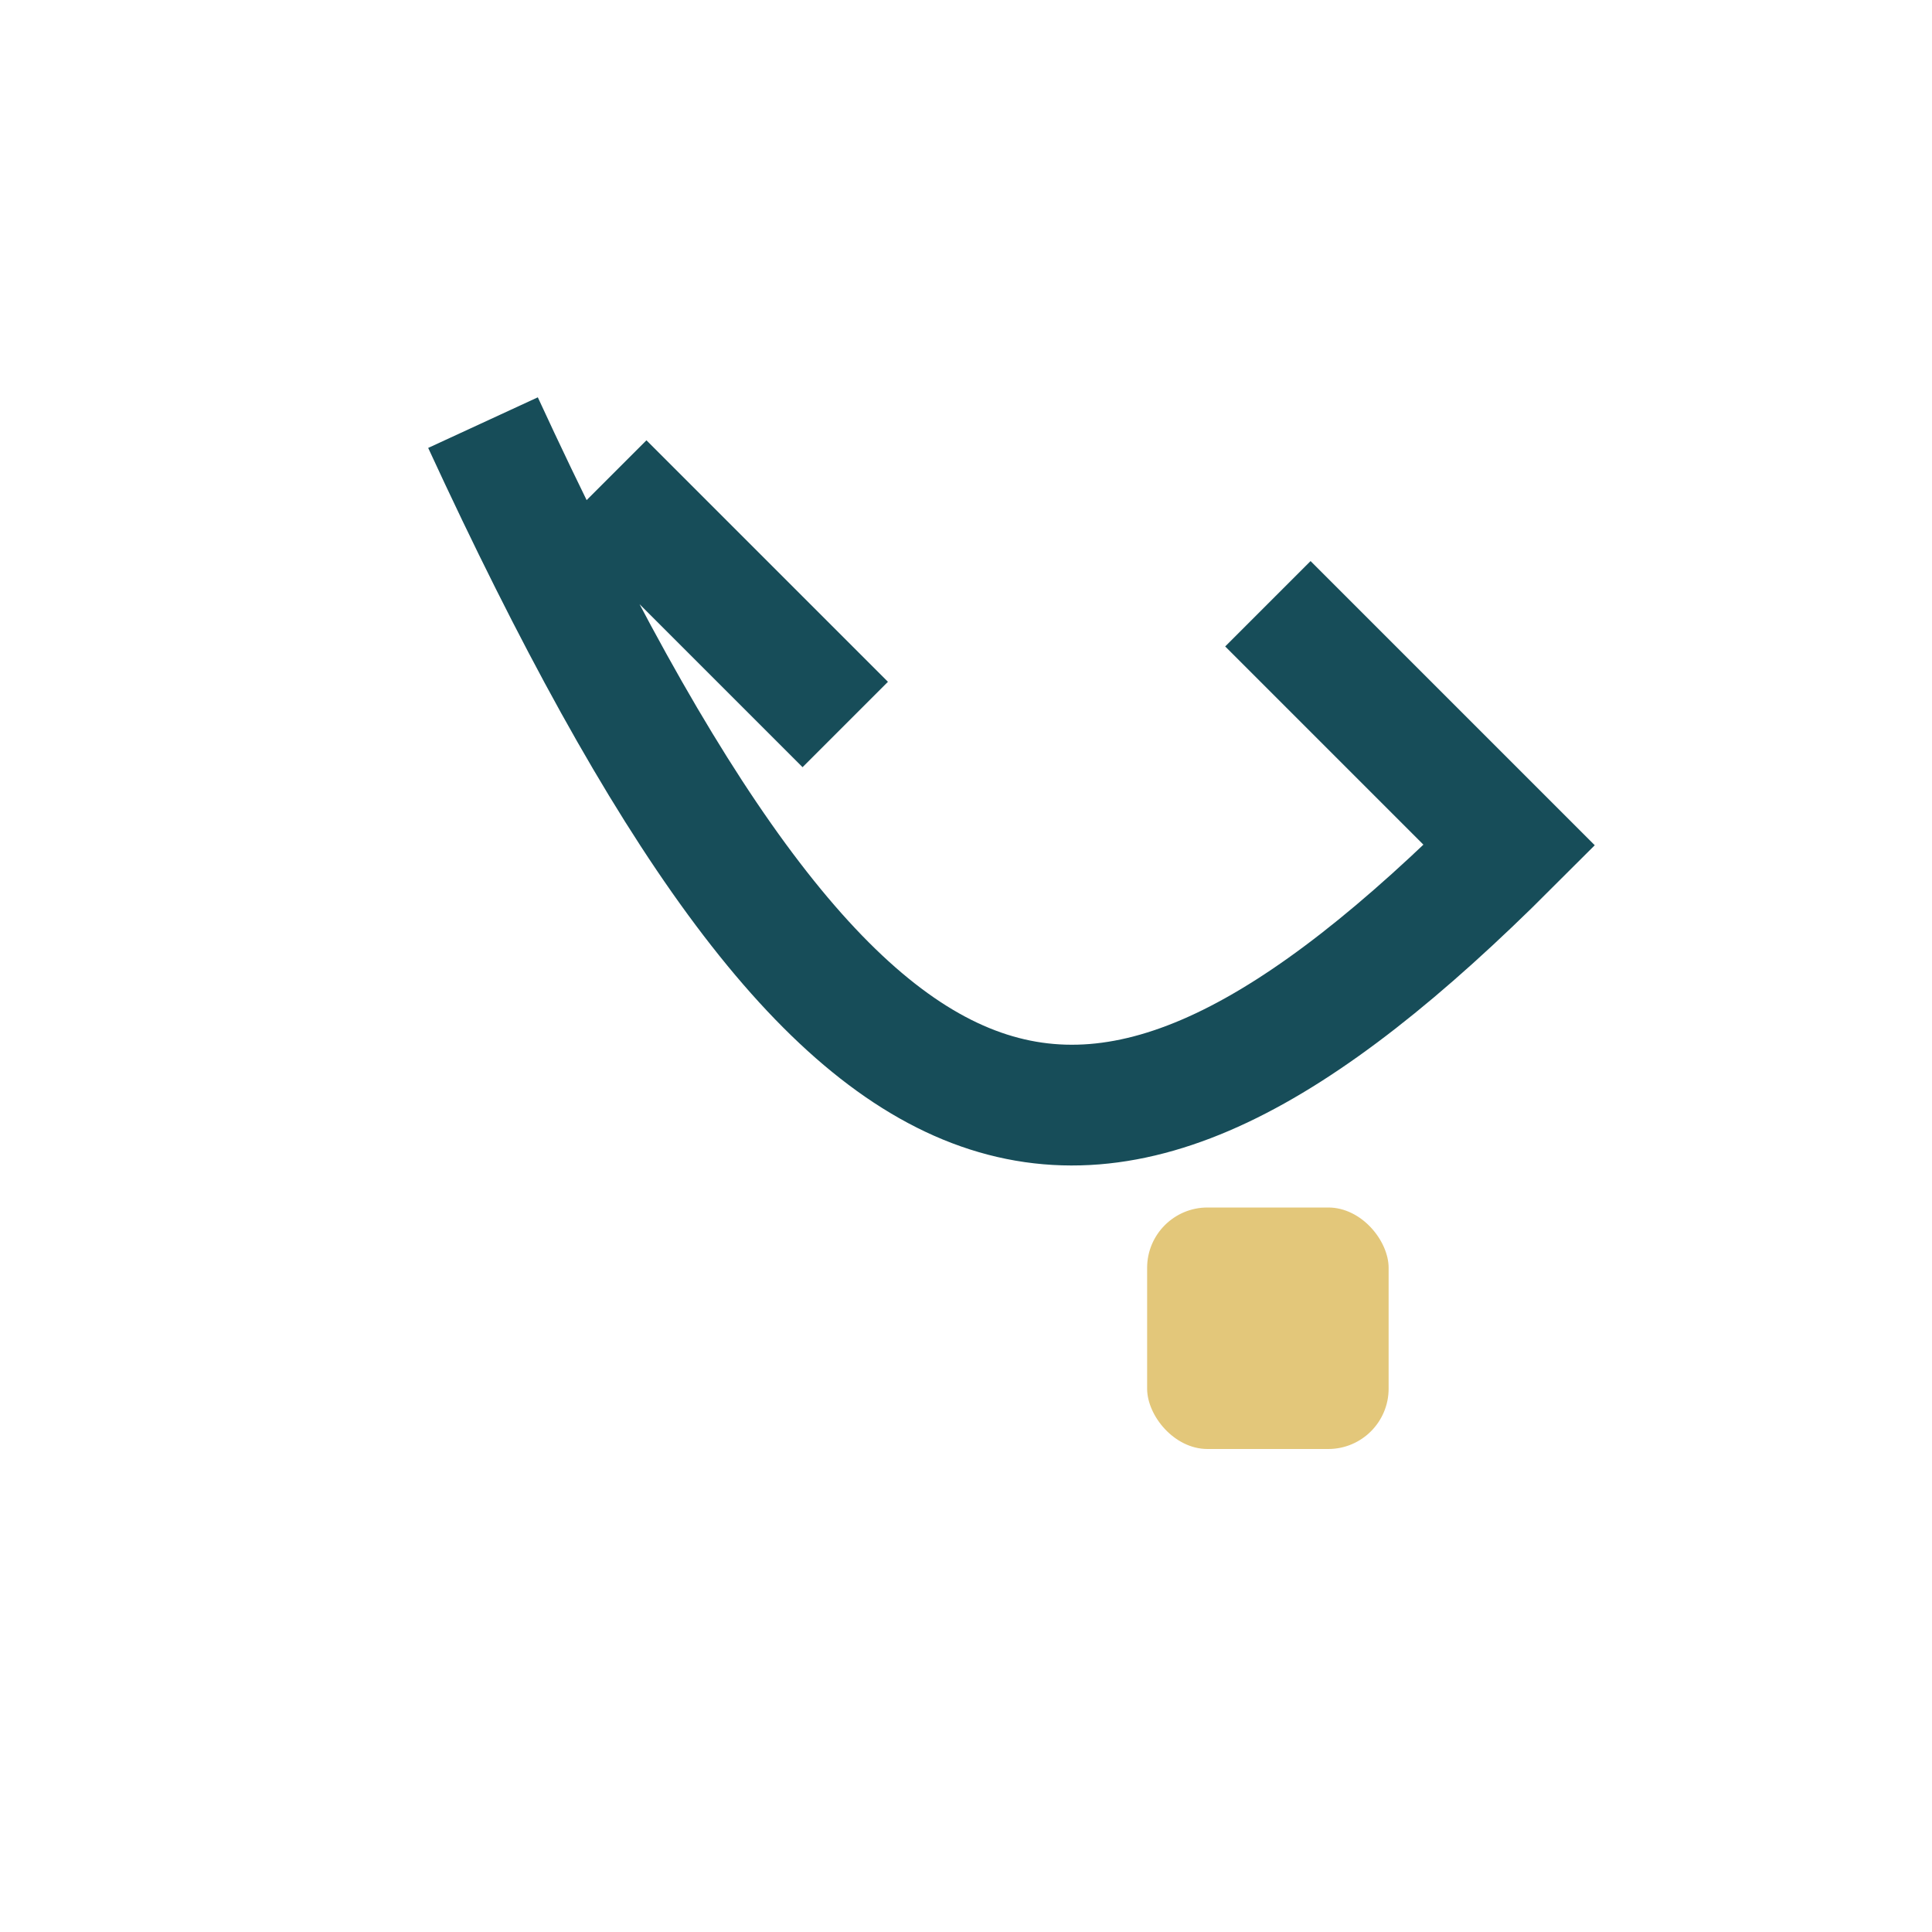 <?xml version="1.0" encoding="UTF-8"?>
<svg xmlns="http://www.w3.org/2000/svg" width="32" height="32" viewBox="0 0 32 32"><path d="M8 7c6 13 10 14 17 7l-4-4M14 12l-4-4" fill="none" stroke="#174D59" stroke-width="2"/><rect x="19" y="20" width="4" height="4" fill="#E3C77A" rx="1"/></svg>